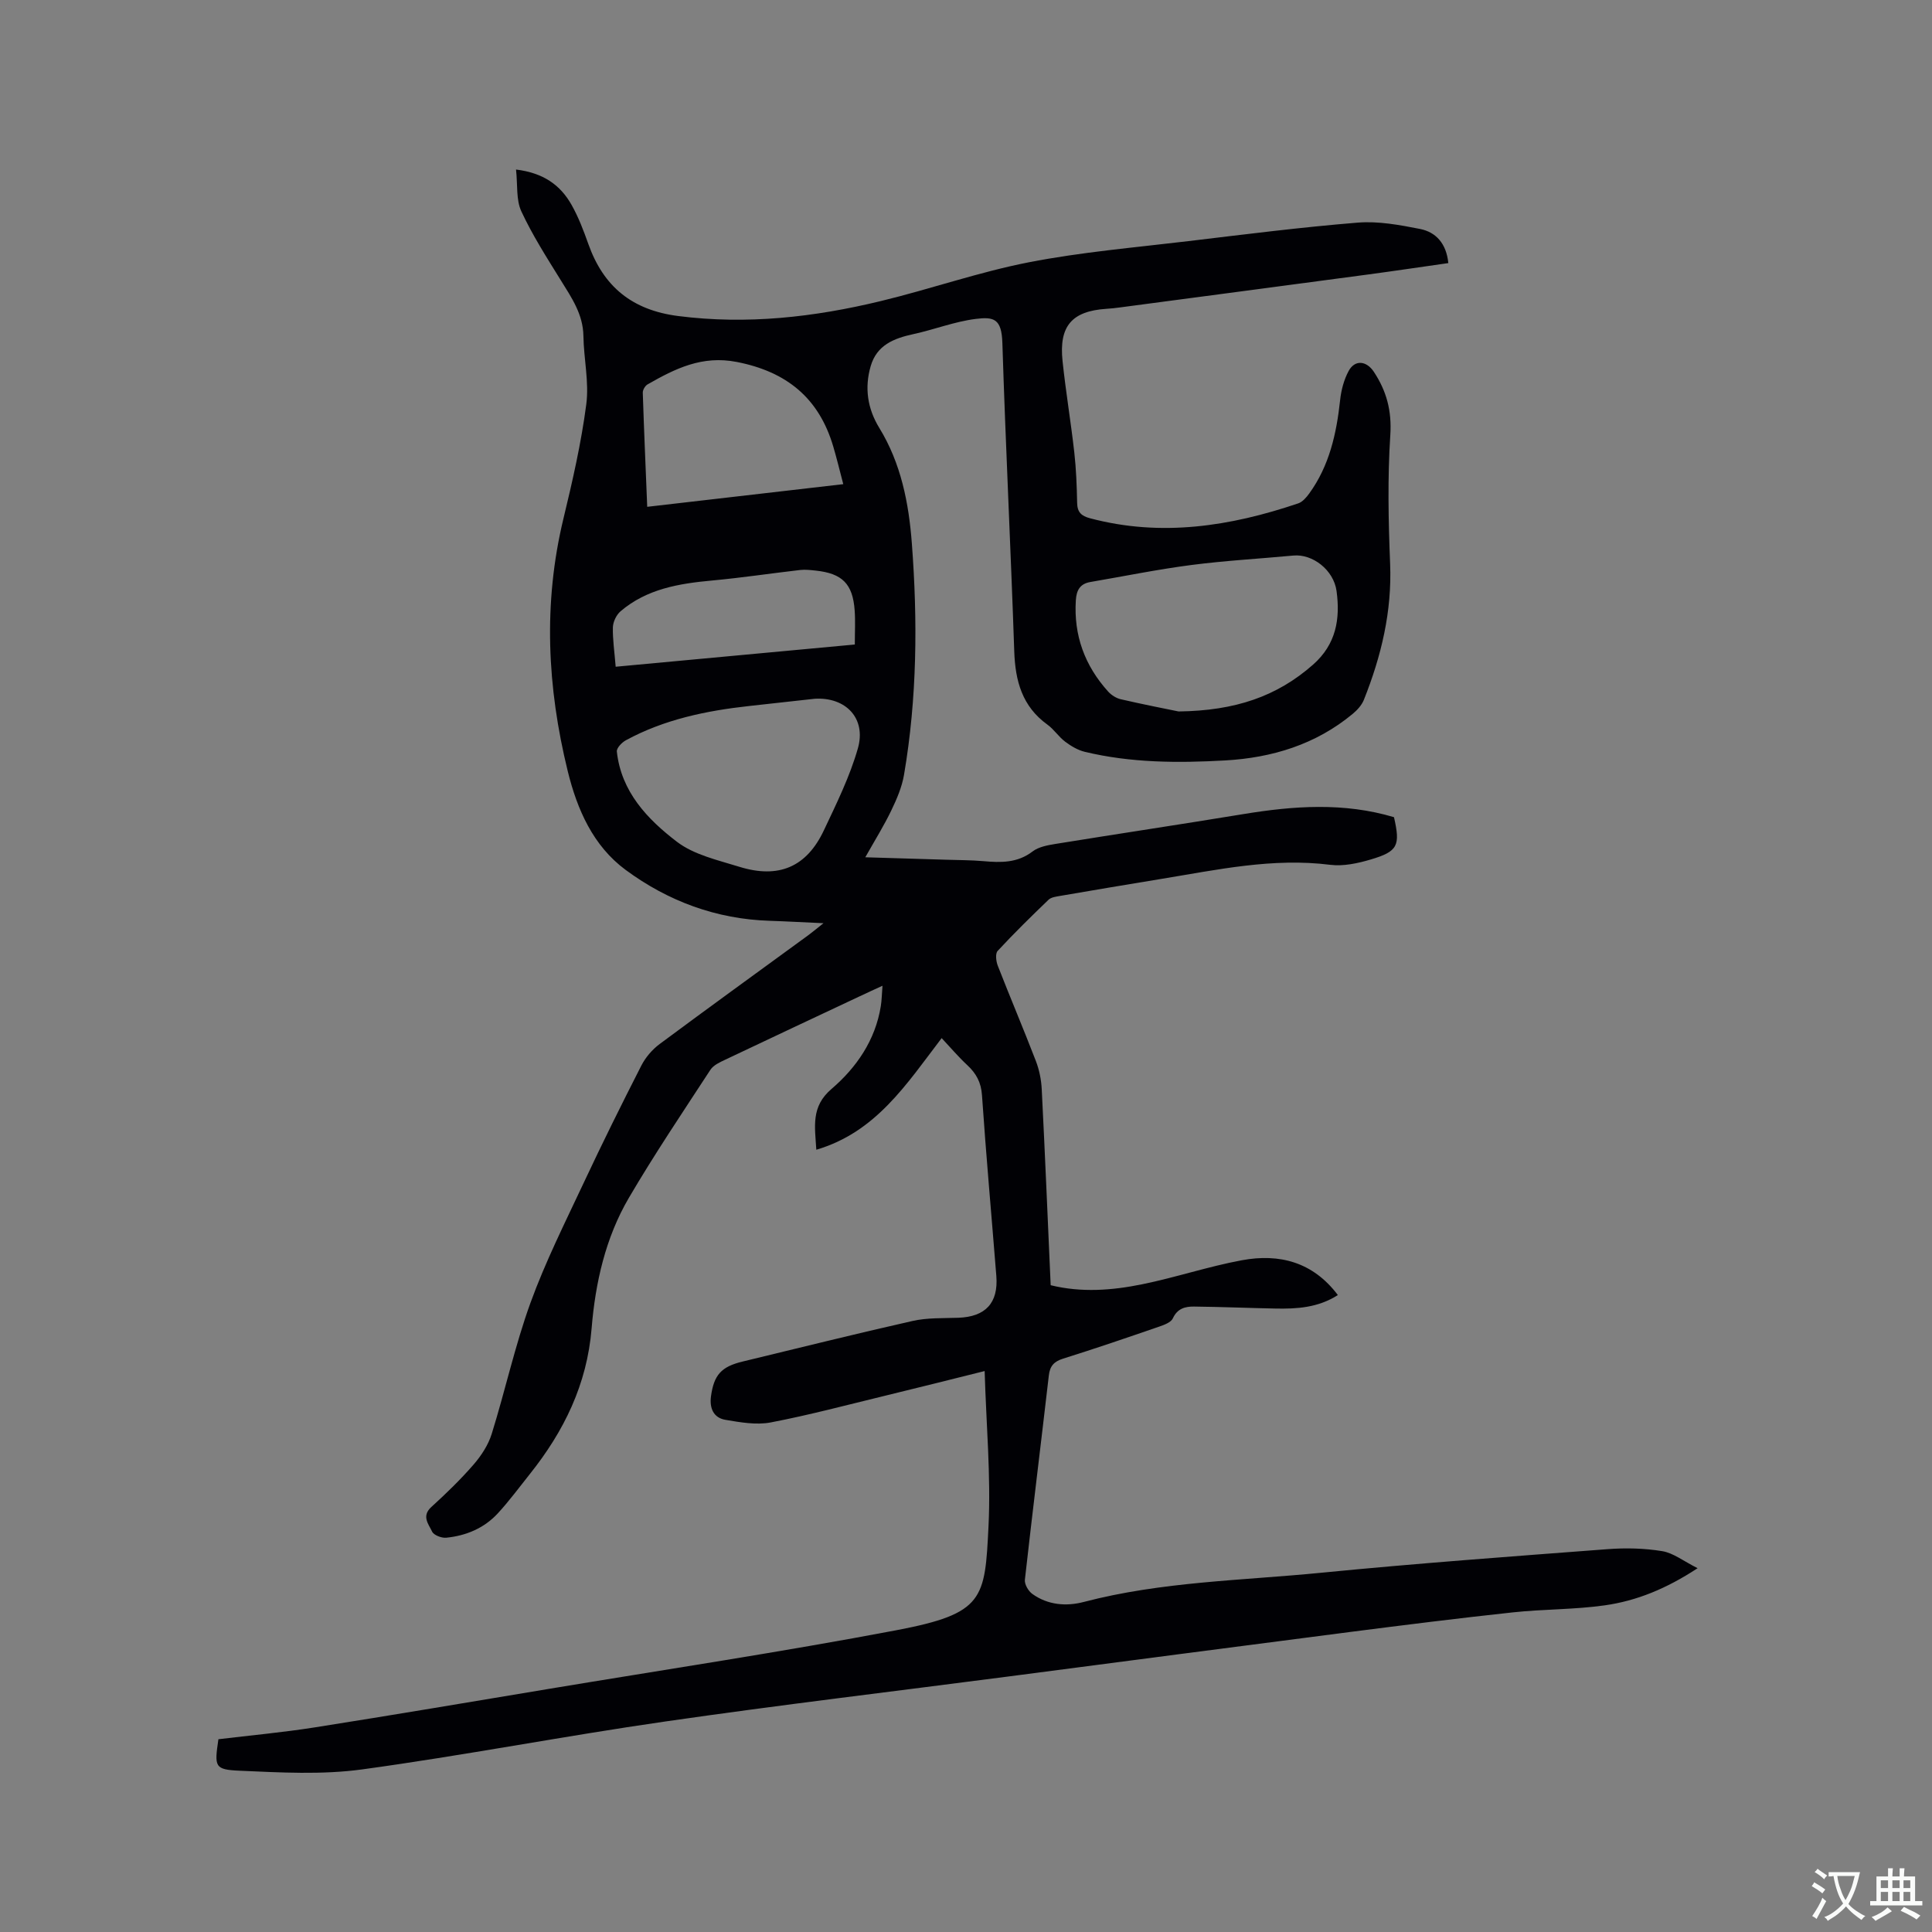 <svg enable-background="new 0 0 400 400" viewBox="0 0 400 400" xmlns="http://www.w3.org/2000/svg"><rect x="0" y="0" width="400" height="400" fill="#808080" stroke="none"/><path d="m203.86 283.86c-7.19 1.79-13.83 3.47-20.49 5.08-7.92 1.92-15.81 4.03-23.8 5.56-2.99.57-6.3-.02-9.38-.54-2.45-.41-3.32-2.4-2.99-4.85.6-4.44 2.13-6.15 6.52-7.21 11.73-2.83 23.45-5.76 35.22-8.41 3.05-.69 6.3-.55 9.46-.66 5.64-.2 8.32-3.06 7.88-8.65-.99-12.47-2.12-24.93-2.97-37.41-.18-2.68-1.19-4.52-3.05-6.25-1.84-1.71-3.47-3.64-5.3-5.59-7.32 9.59-13.61 19.47-25.95 23.11-.29-4.8-1.15-8.91 3.14-12.58 5.18-4.44 9.08-10.09 10.21-17.14.2-1.23.21-2.49.35-4.23-1.83.84-3.26 1.49-4.67 2.16-9.29 4.37-18.59 8.73-27.87 13.14-1.12.53-2.45 1.13-3.08 2.09-5.73 8.78-11.59 17.48-16.89 26.52-4.84 8.26-6.94 17.59-7.71 27-.95 11.62-5.73 21.34-12.81 30.21-2.18 2.73-4.26 5.56-6.62 8.12-2.84 3.08-6.58 4.63-10.69 5.04-.96.09-2.56-.53-2.91-1.27-.71-1.53-2.25-3.19-.15-5.1 3.06-2.78 6.04-5.67 8.75-8.79 1.59-1.84 3.04-4.06 3.75-6.36 2.8-8.99 4.81-18.26 8.01-27.09 3.09-8.52 7.19-16.68 11.05-24.91 3.82-8.15 7.82-16.22 11.91-24.23.87-1.7 2.26-3.33 3.8-4.47 10.21-7.59 20.52-15.04 30.79-22.54.82-.6 1.59-1.26 3.12-2.47-4.3-.19-7.72-.39-11.16-.5-11.05-.35-21.03-4.07-29.79-10.53-6.75-4.98-10.05-12.52-12-20.47-4.25-17.32-5.12-34.72-.89-52.25 1.89-7.82 3.69-15.7 4.73-23.66.61-4.61-.52-9.43-.59-14.16-.07-4.53-2.46-7.95-4.69-11.56-2.89-4.66-5.87-9.32-8.17-14.27-1.1-2.38-.74-5.44-1.09-8.64 5.7.7 9.18 3.24 11.47 7.27 1.45 2.56 2.51 5.36 3.5 8.15 3.14 8.84 9.07 13.69 18.6 14.91 14.25 1.82 28.15.24 41.92-3.09 10.28-2.48 20.34-6.02 30.7-8.04 10.88-2.12 22-3.06 33.03-4.38 11.68-1.4 23.35-2.88 35.07-3.83 4.23-.34 8.64.48 12.86 1.31 3.35.66 5.47 3.06 5.87 7.07-5.57.79-11.09 1.62-16.62 2.36-17.12 2.29-34.24 4.55-51.36 6.82-.94.13-1.89.23-2.85.29-7.1.48-9.81 3.56-9.04 10.81.66 6.31 1.72 12.59 2.43 18.9.39 3.47.52 6.98.59 10.48.04 1.93.87 2.7 2.7 3.18 14.72 3.9 28.99 1.67 43.07-3.09.89-.3 1.68-1.22 2.27-2.03 4.19-5.77 5.66-12.43 6.41-19.37.22-2.06.79-4.21 1.76-6.01 1.3-2.4 3.7-2.13 5.22.17 2.64 3.99 3.73 8.08 3.41 13.07-.58 8.86-.4 17.79-.04 26.67.4 9.87-1.83 19.13-5.43 28.16-.44 1.11-1.37 2.13-2.31 2.91-7.64 6.35-16.7 9.1-26.41 9.65-9.74.55-19.51.52-29.09-1.79-1.44-.35-2.85-1.2-4.05-2.1-1.34-1.01-2.3-2.54-3.66-3.52-5.23-3.77-6.66-9.03-6.87-15.17-.72-21.29-1.79-42.58-2.46-63.87-.16-4.99-1.74-5.44-5.53-4.96-4.37.55-8.58 2.21-12.91 3.15-4.02.87-7.55 2.26-8.82 6.61-1.31 4.49-.67 8.81 1.77 12.79 4.51 7.35 6.12 15.58 6.75 23.94 1.21 16 1.09 32-1.62 47.88-.43 2.54-1.5 5.04-2.63 7.38-1.5 3.13-3.35 6.09-5.39 9.71 5.95.18 11.38.34 16.81.51 2.54.08 5.09.07 7.62.29 3.62.32 7.05.41 10.21-2.01 1.26-.96 3.12-1.29 4.77-1.56 12.95-2.1 25.93-4.04 38.87-6.17 10.45-1.72 20.84-2.45 31.18.64 1.34 5.87.82 7.09-4.79 8.75-2.69.8-5.68 1.45-8.41 1.11-11.91-1.5-23.41 1.03-34.99 2.92-7 1.14-14 2.33-21 3.53-.81.14-1.8.27-2.33.78-3.59 3.45-7.16 6.95-10.54 10.6-.51.55-.33 2.13.02 3.04 2.58 6.61 5.35 13.14 7.9 19.76.7 1.83 1.11 3.86 1.21 5.82.68 13.45 1.24 26.9 1.85 40.59 6.4 1.57 12.72 1.07 18.92-.19 6.94-1.41 13.71-3.69 20.67-4.98 7.74-1.43 14.69.33 19.87 7.21-4.12 2.63-8.51 2.88-12.96 2.79-5.61-.11-11.21-.35-16.82-.41-1.81-.02-3.44.38-4.38 2.43-.38.84-1.78 1.36-2.83 1.72-6.61 2.28-13.22 4.54-19.89 6.63-1.89.59-2.74 1.53-2.96 3.48-1.63 14.11-3.38 28.2-4.96 42.31-.1.93.72 2.34 1.55 2.93 3.22 2.31 7.02 2.61 10.67 1.65 16.12-4.22 32.72-4.42 49.14-6.04 19.72-1.94 39.48-3.38 59.24-4.88 3.77-.29 7.65-.2 11.36.41 2.31.38 4.41 2.07 7.32 3.53-6.51 4.27-12.65 6.76-19.23 7.69-6.27.89-12.67.77-18.98 1.45-11.26 1.21-22.49 2.62-33.72 4.06-23.64 3.04-47.28 6.16-70.92 9.24s-47.32 5.89-70.91 9.3c-20.96 3.02-41.78 7.05-62.75 9.92-8.3 1.13-16.89.64-25.32.27-5.25-.23-5.26-.8-4.42-6.52 6.61-.8 13.34-1.41 19.99-2.46 16.11-2.54 32.19-5.26 48.27-7.94 24.03-4 48.13-7.62 72.06-12.16 18.23-3.46 18.37-6.43 19.12-21.54.51-10.49-.48-21.11-.8-32.13zm40.15-136.56c11.79-.15 20.4-3.14 27.84-9.69 4.8-4.23 5.65-9.48 4.87-15.24-.6-4.38-4.98-7.72-8.93-7.35-7.05.66-14.14 1.05-21.16 1.96-7 .91-13.93 2.33-20.89 3.52-2.15.37-2.87 1.72-3 3.78-.46 7.27 1.85 13.53 6.68 18.89.66.73 1.66 1.38 2.62 1.6 4.61 1.07 9.27 1.97 11.97 2.53zm-75.33-2.63c-4.52.5-9.05 1-13.57 1.5-8.89.98-17.57 2.77-25.52 7.09-.84.45-1.96 1.62-1.88 2.34.9 8.33 6.35 14.03 12.44 18.68 3.55 2.71 8.46 3.79 12.89 5.17 8.17 2.54 13.96.06 17.54-7.55 2.61-5.53 5.36-11.1 7.03-16.94 1.79-6.25-2.52-10.68-8.93-10.29zm-34.68-39.74c13.75-1.59 27.02-3.13 40.59-4.69-.76-2.89-1.35-5.35-2.07-7.78-2.96-10.05-9.64-15.5-19.97-17.52-7.19-1.41-12.76 1.38-18.47 4.64-.51.29-1.01 1.13-1 1.71.25 7.7.59 15.41.92 23.64zm-6.53 33.11c16.66-1.55 33.05-3.07 49.51-4.6 0-2.64.13-4.85-.03-7.05-.39-5.52-2.57-7.68-8.11-8.26-1.05-.11-2.13-.24-3.17-.12-6.09.7-12.16 1.62-18.26 2.18-6.85.63-13.49 1.73-18.92 6.36-.87.74-1.56 2.18-1.6 3.32-.06 2.51.33 5.04.58 8.17z" fill="#010105"/><g fill="#fafbfa"><path d="m377.9 391.2c-.2.3-.4.5-.6.8-.7-.6-1.4-1-2.2-1.5.2-.3.4-.5.5-.8.6.4 1.4.8 2.3 1.5zm-1.8 6.1c-.2-.2-.5-.4-.9-.6.4-.6.8-1.2 1.2-1.9s.7-1.3.9-1.9c.3.3.5.5.8.7-.7 1.3-1.4 2.6-2 3.7zm2.2-9c-.3.3-.5.5-.6.8-.6-.6-1.3-1.1-2-1.5.3-.3.5-.5.6-.7.6.5 1.3.9 2 1.4zm.3.2v-.9h2 4.5c-.3 1.3-.6 2.5-1 3.6s-.9 2.1-1.4 3c.4.5 1 1 1.6 1.4s1.2.8 1.9 1.1c-.3.2-.5.4-.8.8-.4-.3-1-.7-1.6-1.2s-1.2-1.1-1.6-1.6c-.5.6-1.1 1.1-1.7 1.6s-1.4.9-2.1 1.4c-.1-.3-.3-.5-.7-.8.6-.2 1.2-.5 1.9-1s1.4-1.1 2-1.8c-.5-.8-.9-1.6-1.2-2.5s-.6-2-.8-3.2c-.4.1-.7.1-1 .1zm2.5 2.7c.3 1 .7 1.7 1 2.2.3-.5.6-1.1 1-2s.6-1.9.9-3h-3.2-.4c.1.9.3 1.8.7 2.8z"/><path d="m396.5 388.5v1.5 3.6h1.5v.9c-.4 0-1 0-1.7 0h-7.9c-.5 0-.9 0-1.2 0v-.9h1.3v-3.5c0-.7 0-1.2 0-1.6h2.4c0-.8 0-1.4 0-1.7h1c0 .3-.1.8-.1 1.7h1.5c0-.8 0-1.4 0-1.7h1c0 .3-.1.9-.1 1.7zm-8.2 9.2c-.2-.3-.5-.5-.8-.8.8-.3 1.4-.6 1.9-.9s1-.7 1.4-1.1c.3.3.6.5.9.8-1.6 1-2.8 1.6-3.4 2zm2.6-6.8v-1.6h-1.5v1.6zm0 2.7v-1.9h-1.5v1.9zm2.4-2.7v-1.6h-1.5v1.6zm0 2.7v-1.9h-1.5v1.9zm.2 2 .7-.8c.4.2.9.5 1.6.8s1.3.7 1.8 1c-.3.3-.5.5-.8.8-.4-.3-1.5-1-3.3-1.8zm2-4.7v-1.6h-1.4v1.6zm0 2.7v-1.9h-1.4v1.9z"/></g></svg>